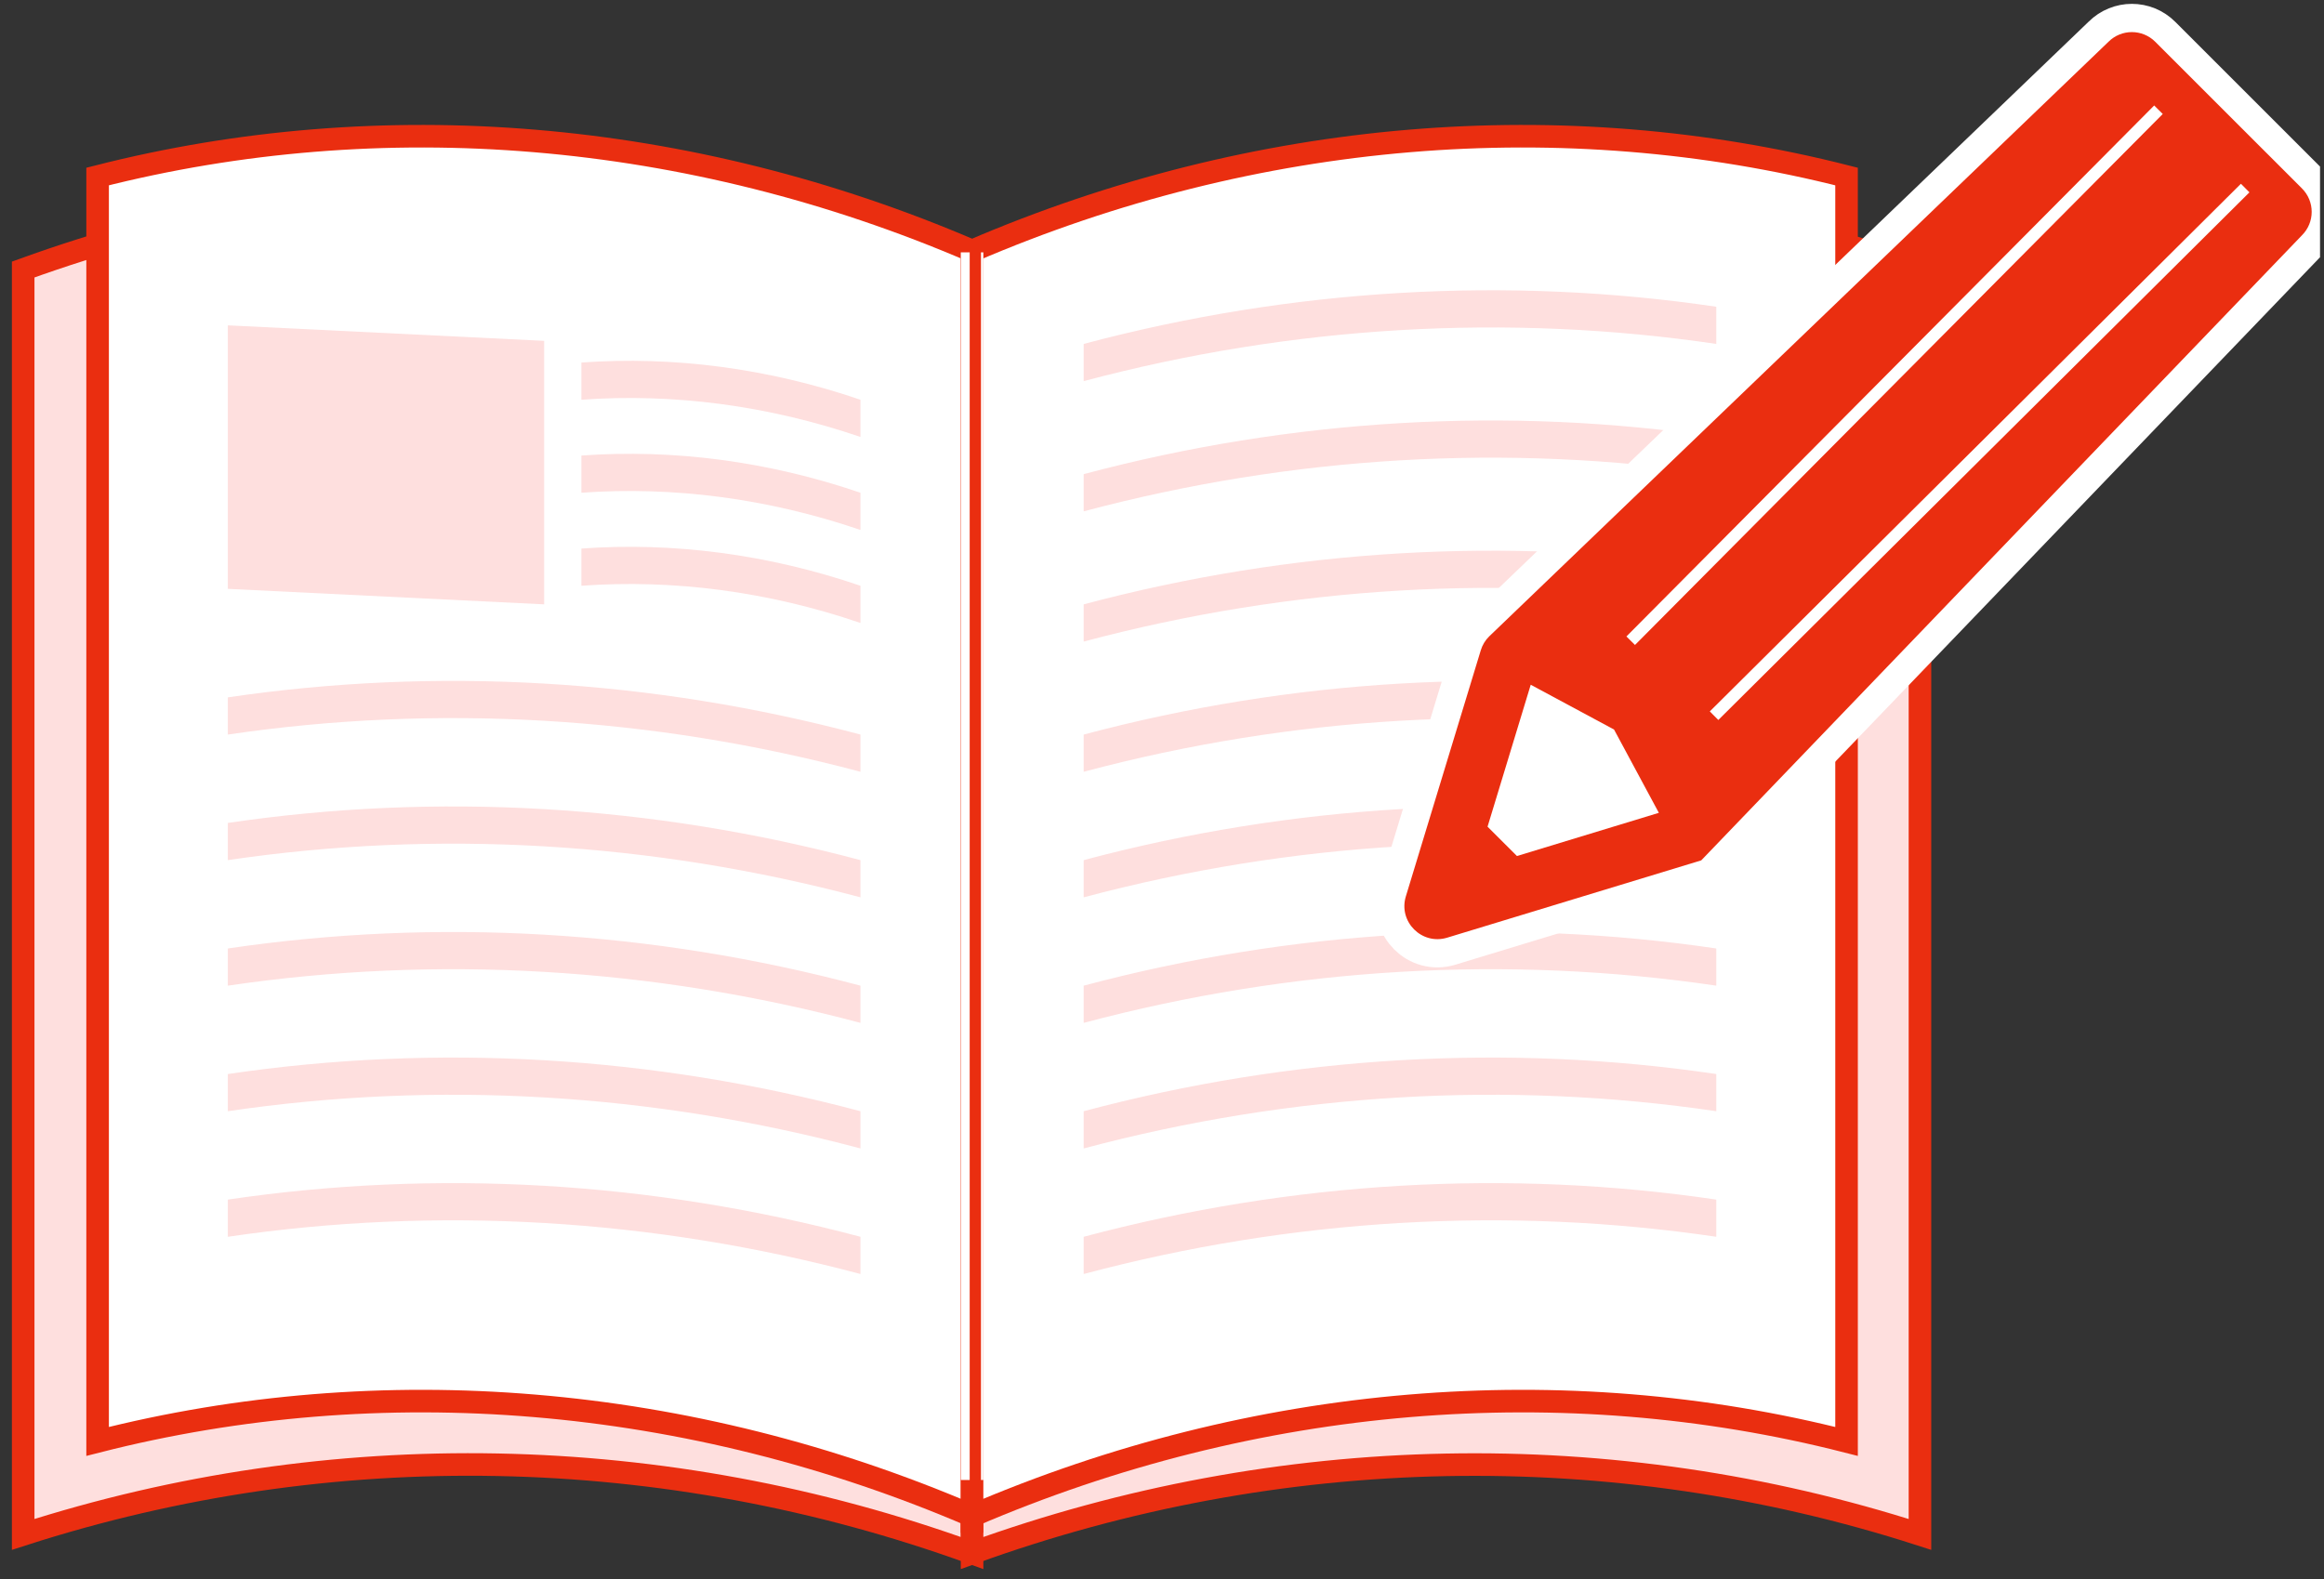 <?xml version="1.0" encoding="utf-8"?>
<!-- Generator: Adobe Illustrator 15.1.0, SVG Export Plug-In  -->
<!DOCTYPE svg PUBLIC "-//W3C//DTD SVG 1.1//EN" "http://www.w3.org/Graphics/SVG/1.1/DTD/svg11.dtd">
<svg version="1.1"
	 xmlns="http://www.w3.org/2000/svg" xmlns:xlink="http://www.w3.org/1999/xlink" xmlns:a="http://ns.adobe.com/AdobeSVGViewerExtensions/3.0/"
	 x="0px" y="0px" width="206px" height="140px" viewBox="1.647 36 206 140" enable-background="new 1.647 36 206 140"
	 xml:space="preserve">
<rect x="1.647" y="36" width="206" height="140" fill="#333333" stroke="none"/>
<defs>
</defs>
<g>
	<defs>
		<rect id="SVGID_1_" width="207.295" height="207.295"/>
	</defs>
	<clipPath id="SVGID_20_">
		<use xlink:href="#SVGID_1_"  overflow="visible"/>
	</clipPath>
	<g clip-path="url(#SVGID_20_)">
		<defs>
			<rect id="SVGID_2_" width="207.295" height="207.295"/>
		</defs>
		<clipPath id="SVGID_21_">
			<use xlink:href="#SVGID_2_"  overflow="visible"/>
		</clipPath>
		<path clip-path="url(#SVGID_21_)" fill="#FEDFDE" d="M87.811,173.693c-27.258-9.884-56.85-10.433-84.109-1.65V59.897
			c27.261-9.881,56.851-10.433,84.109-1.647C87.811,96.731,87.811,135.212,87.811,173.693"/>
		<path clip-path="url(#SVGID_21_)" fill="none" stroke="#EA2E10" stroke-width="2" stroke-miterlimit="10" d="M87.811,173.693
			c-27.258-9.884-56.85-10.433-84.109-1.65V59.897c27.261-9.881,56.851-10.433,84.109-1.647
			C87.811,96.731,87.811,135.212,87.811,173.693z"/>
		<path clip-path="url(#SVGID_21_)" fill="#FEDFDE" d="M87.811,173.693c27.232-9.873,56.792-10.422,84.021-1.65V59.897
			c-27.229-9.874-56.789-10.423-84.021-1.647C87.811,96.731,87.811,135.212,87.811,173.693"/>
		<path clip-path="url(#SVGID_21_)" fill="none" stroke="#EA2E10" stroke-width="2" stroke-miterlimit="10" d="M87.811,173.693
			c27.232-9.873,56.792-10.422,84.021-1.65V59.897c-27.229-9.874-56.789-10.423-84.021-1.647
			C87.811,96.731,87.811,135.212,87.811,173.693z"/>
		<path clip-path="url(#SVGID_21_)" fill="#FFFFFF" d="M87.811,170.396c-25.12-10.8-52.39-13-77.512-6.597V51.651
			c25.122-6.402,52.392-4.203,77.512,6.597C87.811,95.631,87.811,133.012,87.811,170.396"/>
		<path clip-path="url(#SVGID_21_)" fill="none" stroke="#EA2E10" stroke-width="2" stroke-miterlimit="10" d="M87.811,170.396
			c-25.12-10.8-52.39-13-77.512-6.597V51.651c25.122-6.402,52.392-4.203,77.512,6.597C87.811,95.631,87.811,133.012,87.811,170.396z
			"/>
		<g clip-path="url(#SVGID_21_)">
			<g>
				<defs>
					<rect id="SVGID_19_" x="21.843" y="64.846" width="28.037" height="24.737"/>
				</defs>
				<clipPath id="SVGID_22_">
					<use xlink:href="#SVGID_19_"  overflow="visible"/>
				</clipPath>
				<polygon clip-path="url(#SVGID_22_)" fill="#FEDFDE" points="49.88,89.583 21.843,88.209 21.843,64.846 49.88,66.22 				"/>
			</g>
		</g>
		<g clip-path="url(#SVGID_21_)">
			<g>
				<defs>
					<rect id="SVGID_18_" x="21.843" y="96.369" width="56.073" height="8.058"/>
				</defs>
				<clipPath id="SVGID_23_">
					<use xlink:href="#SVGID_18_"  overflow="visible"/>
				</clipPath>
				<path clip-path="url(#SVGID_23_)" fill="#FEDFDE" d="M77.916,104.427c-18.495-4.929-37.579-6.03-56.073-3.299V97.83
					c18.495-2.73,37.578-1.631,56.073,3.297C77.916,102.227,77.916,103.327,77.916,104.427"/>
			</g>
		</g>
		<g clip-path="url(#SVGID_21_)">
			<g>
				<defs>
					<rect id="SVGID_17_" x="21.843" y="107.501" width="56.073" height="8.058"/>
				</defs>
				<clipPath id="SVGID_24_">
					<use xlink:href="#SVGID_17_"  overflow="visible"/>
				</clipPath>
				<path clip-path="url(#SVGID_24_)" fill="#FEDFDE" d="M77.916,115.559c-18.495-4.928-37.579-6.028-56.073-3.299v-3.297
					c18.495-2.731,37.578-1.632,56.073,3.297C77.916,113.36,77.916,114.459,77.916,115.559"/>
			</g>
		</g>
		<g clip-path="url(#SVGID_21_)">
			<g>
				<defs>
					<rect id="SVGID_16_" x="21.843" y="118.633" width="56.073" height="8.058"/>
				</defs>
				<clipPath id="SVGID_25_">
					<use xlink:href="#SVGID_16_"  overflow="visible"/>
				</clipPath>
				<path clip-path="url(#SVGID_25_)" fill="#FEDFDE" d="M77.916,126.69c-18.495-4.929-37.579-6.029-56.073-3.299v-3.297
					c18.495-2.731,37.578-1.632,56.073,3.297C77.916,124.492,77.916,125.59,77.916,126.69"/>
			</g>
		</g>
		<g clip-path="url(#SVGID_21_)">
			<g>
				<defs>
					<rect id="SVGID_15_" x="21.843" y="129.767" width="56.073" height="8.058"/>
				</defs>
				<clipPath id="SVGID_26_">
					<use xlink:href="#SVGID_15_"  overflow="visible"/>
				</clipPath>
				<path clip-path="url(#SVGID_26_)" fill="#FEDFDE" d="M77.916,137.824c-18.495-4.931-37.579-6.031-56.073-3.301v-3.297
					c18.495-2.73,37.578-1.632,56.073,3.297C77.916,135.623,77.916,136.723,77.916,137.824"/>
			</g>
		</g>
		<g clip-path="url(#SVGID_21_)">
			<g>
				<defs>
					<rect id="SVGID_14_" x="21.843" y="140.898" width="56.073" height="8.058"/>
				</defs>
				<clipPath id="SVGID_27_">
					<use xlink:href="#SVGID_14_"  overflow="visible"/>
				</clipPath>
				<path clip-path="url(#SVGID_27_)" fill="#FEDFDE" d="M77.916,148.956c-18.495-4.93-37.579-6.03-56.073-3.3v-3.297
					c18.495-2.731,37.578-1.633,56.073,3.297C77.916,146.757,77.916,147.855,77.916,148.956"/>
			</g>
		</g>
		<g clip-path="url(#SVGID_21_)">
			<g>
				<defs>
					<rect id="SVGID_13_" x="53.178" y="84.481" width="24.738" height="6.752"/>
				</defs>
				<clipPath id="SVGID_28_">
					<use xlink:href="#SVGID_13_"  overflow="visible"/>
				</clipPath>
				<path clip-path="url(#SVGID_28_)" fill="#FEDFDE" d="M77.916,91.233c-8.16-2.79-16.579-3.889-24.737-3.299v-3.298
					c8.158-0.59,16.577,0.509,24.737,3.298C77.916,89.034,77.916,90.133,77.916,91.233"/>
			</g>
		</g>
		<g clip-path="url(#SVGID_21_)">
			<g>
				<defs>
					<rect id="SVGID_12_" x="53.178" y="76.235" width="24.738" height="6.751"/>
				</defs>
				<clipPath id="SVGID_29_">
					<use xlink:href="#SVGID_12_"  overflow="visible"/>
				</clipPath>
				<path clip-path="url(#SVGID_29_)" fill="#FEDFDE" d="M77.916,82.986c-8.16-2.789-16.579-3.888-24.737-3.299V76.39
					c8.158-0.591,16.577,0.509,24.737,3.297C77.916,80.788,77.916,81.886,77.916,82.986"/>
			</g>
		</g>
		<g clip-path="url(#SVGID_21_)">
			<g>
				<defs>
					<rect id="SVGID_11_" x="53.178" y="67.989" width="24.738" height="6.752"/>
				</defs>
				<clipPath id="SVGID_30_">
					<use xlink:href="#SVGID_11_"  overflow="visible"/>
				</clipPath>
				<path clip-path="url(#SVGID_30_)" fill="#FEDFDE" d="M77.916,74.741c-8.16-2.791-16.579-3.889-24.737-3.299v-3.298
					c8.158-0.59,16.577,0.509,24.737,3.298C77.916,72.542,77.916,73.641,77.916,74.741"/>
			</g>
		</g>
		<path clip-path="url(#SVGID_21_)" fill="#FFFFFF" d="M87.811,170.396c25.122-10.8,52.391-13,77.515-6.597V51.651
			c-25.124-6.402-52.393-4.203-77.515,6.597C87.811,95.631,87.811,133.012,87.811,170.396"/>
		<path clip-path="url(#SVGID_21_)" fill="none" stroke="#EA2E10" stroke-width="2" stroke-miterlimit="10" d="M87.811,170.396
			c25.122-10.8,52.391-13,77.515-6.597V51.651c-25.124-6.402-52.393-4.203-77.515,6.597
			C87.811,95.631,87.811,133.012,87.811,170.396z"/>
		<g clip-path="url(#SVGID_21_)">
			<g>
				<defs>
					<rect id="SVGID_10_" x="97.706" y="96.369" width="56.074" height="8.058"/>
				</defs>
				<clipPath id="SVGID_31_">
					<use xlink:href="#SVGID_10_"  overflow="visible"/>
				</clipPath>
				<path clip-path="url(#SVGID_31_)" fill="#FEDFDE" d="M97.706,104.427c18.495-4.929,37.578-6.03,56.073-3.299
					c0-1.099,0-2.199,0-3.297c-18.495-2.73-37.578-1.631-56.073,3.297V104.427z"/>
			</g>
		</g>
		<g clip-path="url(#SVGID_21_)">
			<g>
				<defs>
					<rect id="SVGID_9_" x="97.706" y="84.825" width="56.074" height="8.058"/>
				</defs>
				<clipPath id="SVGID_32_">
					<use xlink:href="#SVGID_9_"  overflow="visible"/>
				</clipPath>
				<path clip-path="url(#SVGID_32_)" fill="#FEDFDE" d="M97.706,92.882c18.495-4.93,37.578-6.03,56.073-3.299
					c0-1.099,0-2.198,0-3.297c-18.495-2.731-37.578-1.632-56.073,3.297V92.882z"/>
			</g>
		</g>
		<g clip-path="url(#SVGID_21_)">
			<g>
				<defs>
					<rect id="SVGID_8_" x="97.706" y="73.281" width="56.074" height="8.057"/>
				</defs>
				<clipPath id="SVGID_33_">
					<use xlink:href="#SVGID_8_"  overflow="visible"/>
				</clipPath>
				<path clip-path="url(#SVGID_33_)" fill="#FEDFDE" d="M97.706,81.337c18.495-4.929,37.578-6.029,56.073-3.299
					c0-1.099,0-2.199,0-3.297c-18.495-2.73-37.578-1.632-56.073,3.297V81.337z"/>
			</g>
		</g>
		<g clip-path="url(#SVGID_21_)">
			<g>
				<defs>
					<rect id="SVGID_7_" x="97.706" y="61.736" width="56.074" height="8.057"/>
				</defs>
				<clipPath id="SVGID_34_">
					<use xlink:href="#SVGID_7_"  overflow="visible"/>
				</clipPath>
				<path clip-path="url(#SVGID_34_)" fill="#FEDFDE" d="M97.706,69.792c18.495-4.929,37.578-6.028,56.073-3.299
					c0-1.098,0-2.198,0-3.297c-18.495-2.729-37.578-1.632-56.073,3.297V69.792z"/>
			</g>
		</g>
		<g clip-path="url(#SVGID_21_)">
			<g>
				<defs>
					<rect id="SVGID_6_" x="97.706" y="107.501" width="56.074" height="8.058"/>
				</defs>
				<clipPath id="SVGID_35_">
					<use xlink:href="#SVGID_6_"  overflow="visible"/>
				</clipPath>
				<path clip-path="url(#SVGID_35_)" fill="#FEDFDE" d="M97.706,115.559c18.495-4.928,37.578-6.028,56.073-3.299
					c0-1.1,0-2.199,0-3.297c-18.495-2.731-37.578-1.632-56.073,3.297V115.559z"/>
			</g>
		</g>
		<g clip-path="url(#SVGID_21_)">
			<g>
				<defs>
					<rect id="SVGID_5_" x="97.706" y="118.633" width="56.074" height="8.058"/>
				</defs>
				<clipPath id="SVGID_36_">
					<use xlink:href="#SVGID_5_"  overflow="visible"/>
				</clipPath>
				<path clip-path="url(#SVGID_36_)" fill="#FEDFDE" d="M97.706,126.69c18.495-4.929,37.578-6.029,56.073-3.299
					c0-1.099,0-2.199,0-3.297c-18.495-2.731-37.578-1.632-56.073,3.297V126.69z"/>
			</g>
		</g>
		<g clip-path="url(#SVGID_21_)">
			<g>
				<defs>
					<rect id="SVGID_4_" x="97.706" y="129.767" width="56.074" height="8.058"/>
				</defs>
				<clipPath id="SVGID_37_">
					<use xlink:href="#SVGID_4_"  overflow="visible"/>
				</clipPath>
				<path clip-path="url(#SVGID_37_)" fill="#FEDFDE" d="M97.706,137.824c18.495-4.931,37.578-6.031,56.073-3.301
					c0-1.099,0-2.197,0-3.297c-18.495-2.73-37.578-1.632-56.073,3.297V137.824z"/>
			</g>
		</g>
		<g clip-path="url(#SVGID_21_)">
			<g>
				<defs>
					<rect id="SVGID_3_" x="97.706" y="140.898" width="56.074" height="8.058"/>
				</defs>
				<clipPath id="SVGID_38_">
					<use xlink:href="#SVGID_3_"  overflow="visible"/>
				</clipPath>
				<path clip-path="url(#SVGID_38_)" fill="#FEDFDE" d="M97.706,148.956c18.495-4.93,37.578-6.03,56.073-3.3c0-1.1,0-2.197,0-3.297
					c-18.495-2.731-37.578-1.633-56.073,3.297V148.956z"/>
			</g>
		</g>
		<path clip-path="url(#SVGID_21_)" fill="none" stroke="#FFFFFF" stroke-width="2" stroke-miterlimit="10" d="M87.811,58.372
			c0,36.282,0,72.565,0,108.848"/>
		<line clip-path="url(#SVGID_21_)" fill="#FFFFFF" x1="87.359" y1="57.747" x2="87.359" y2="167.315"/>
		
			<line clip-path="url(#SVGID_21_)" fill="none" stroke="#EA2E10" stroke-miterlimit="10" x1="88.101" y1="57.747" x2="88.101" y2="167.315"/>
		<path clip-path="url(#SVGID_21_)" fill="none" stroke="#FFFFFF" stroke-width="5.007" d="M205.695,52.709L192.69,39.705
			c-1.146-1.146-3.003-1.146-4.148,0l-54.906,52.731c-0.342,0.34-0.594,0.76-0.732,1.22l-6.643,21.821
			c-0.682,2.245,1.416,4.343,3.663,3.66l22.521-6.855l53.251-55.424C206.842,55.713,206.842,53.855,205.695,52.709z"/>
		<polygon clip-path="url(#SVGID_21_)" fill="none" stroke="#FFFFFF" stroke-width="5.007" points="136.11,111.897 133.504,109.295 
			137.331,96.711 144.716,100.682 148.688,108.067 		"/>
		<path clip-path="url(#SVGID_21_)" fill="#EA2E10" d="M205.695,52.709L192.69,39.705c-1.146-1.146-3.003-1.146-4.148,0
			l-54.906,52.731c-0.342,0.34-0.594,0.76-0.732,1.22l-6.643,21.821c-0.682,2.245,1.416,4.343,3.663,3.66l22.521-6.855
			l53.251-55.424C206.842,55.713,206.842,53.855,205.695,52.709"/>
		<polygon clip-path="url(#SVGID_21_)" fill="#FFFFFF" points="136.11,111.897 133.504,109.295 137.331,96.711 144.716,100.682 
			148.688,108.067 		"/>
		
			<line clip-path="url(#SVGID_21_)" fill="none" stroke="#FFFFFF" stroke-width="1.071" stroke-miterlimit="10" x1="153.582" y1="99.455" x2="200.66" y2="52.673"/>
		
			<line clip-path="url(#SVGID_21_)" fill="none" stroke="#FFFFFF" stroke-width="1.071" stroke-miterlimit="10" x1="192.974" y1="45.729" x2="146.193" y2="92.807"/>
	</g>
</g>
</svg>
